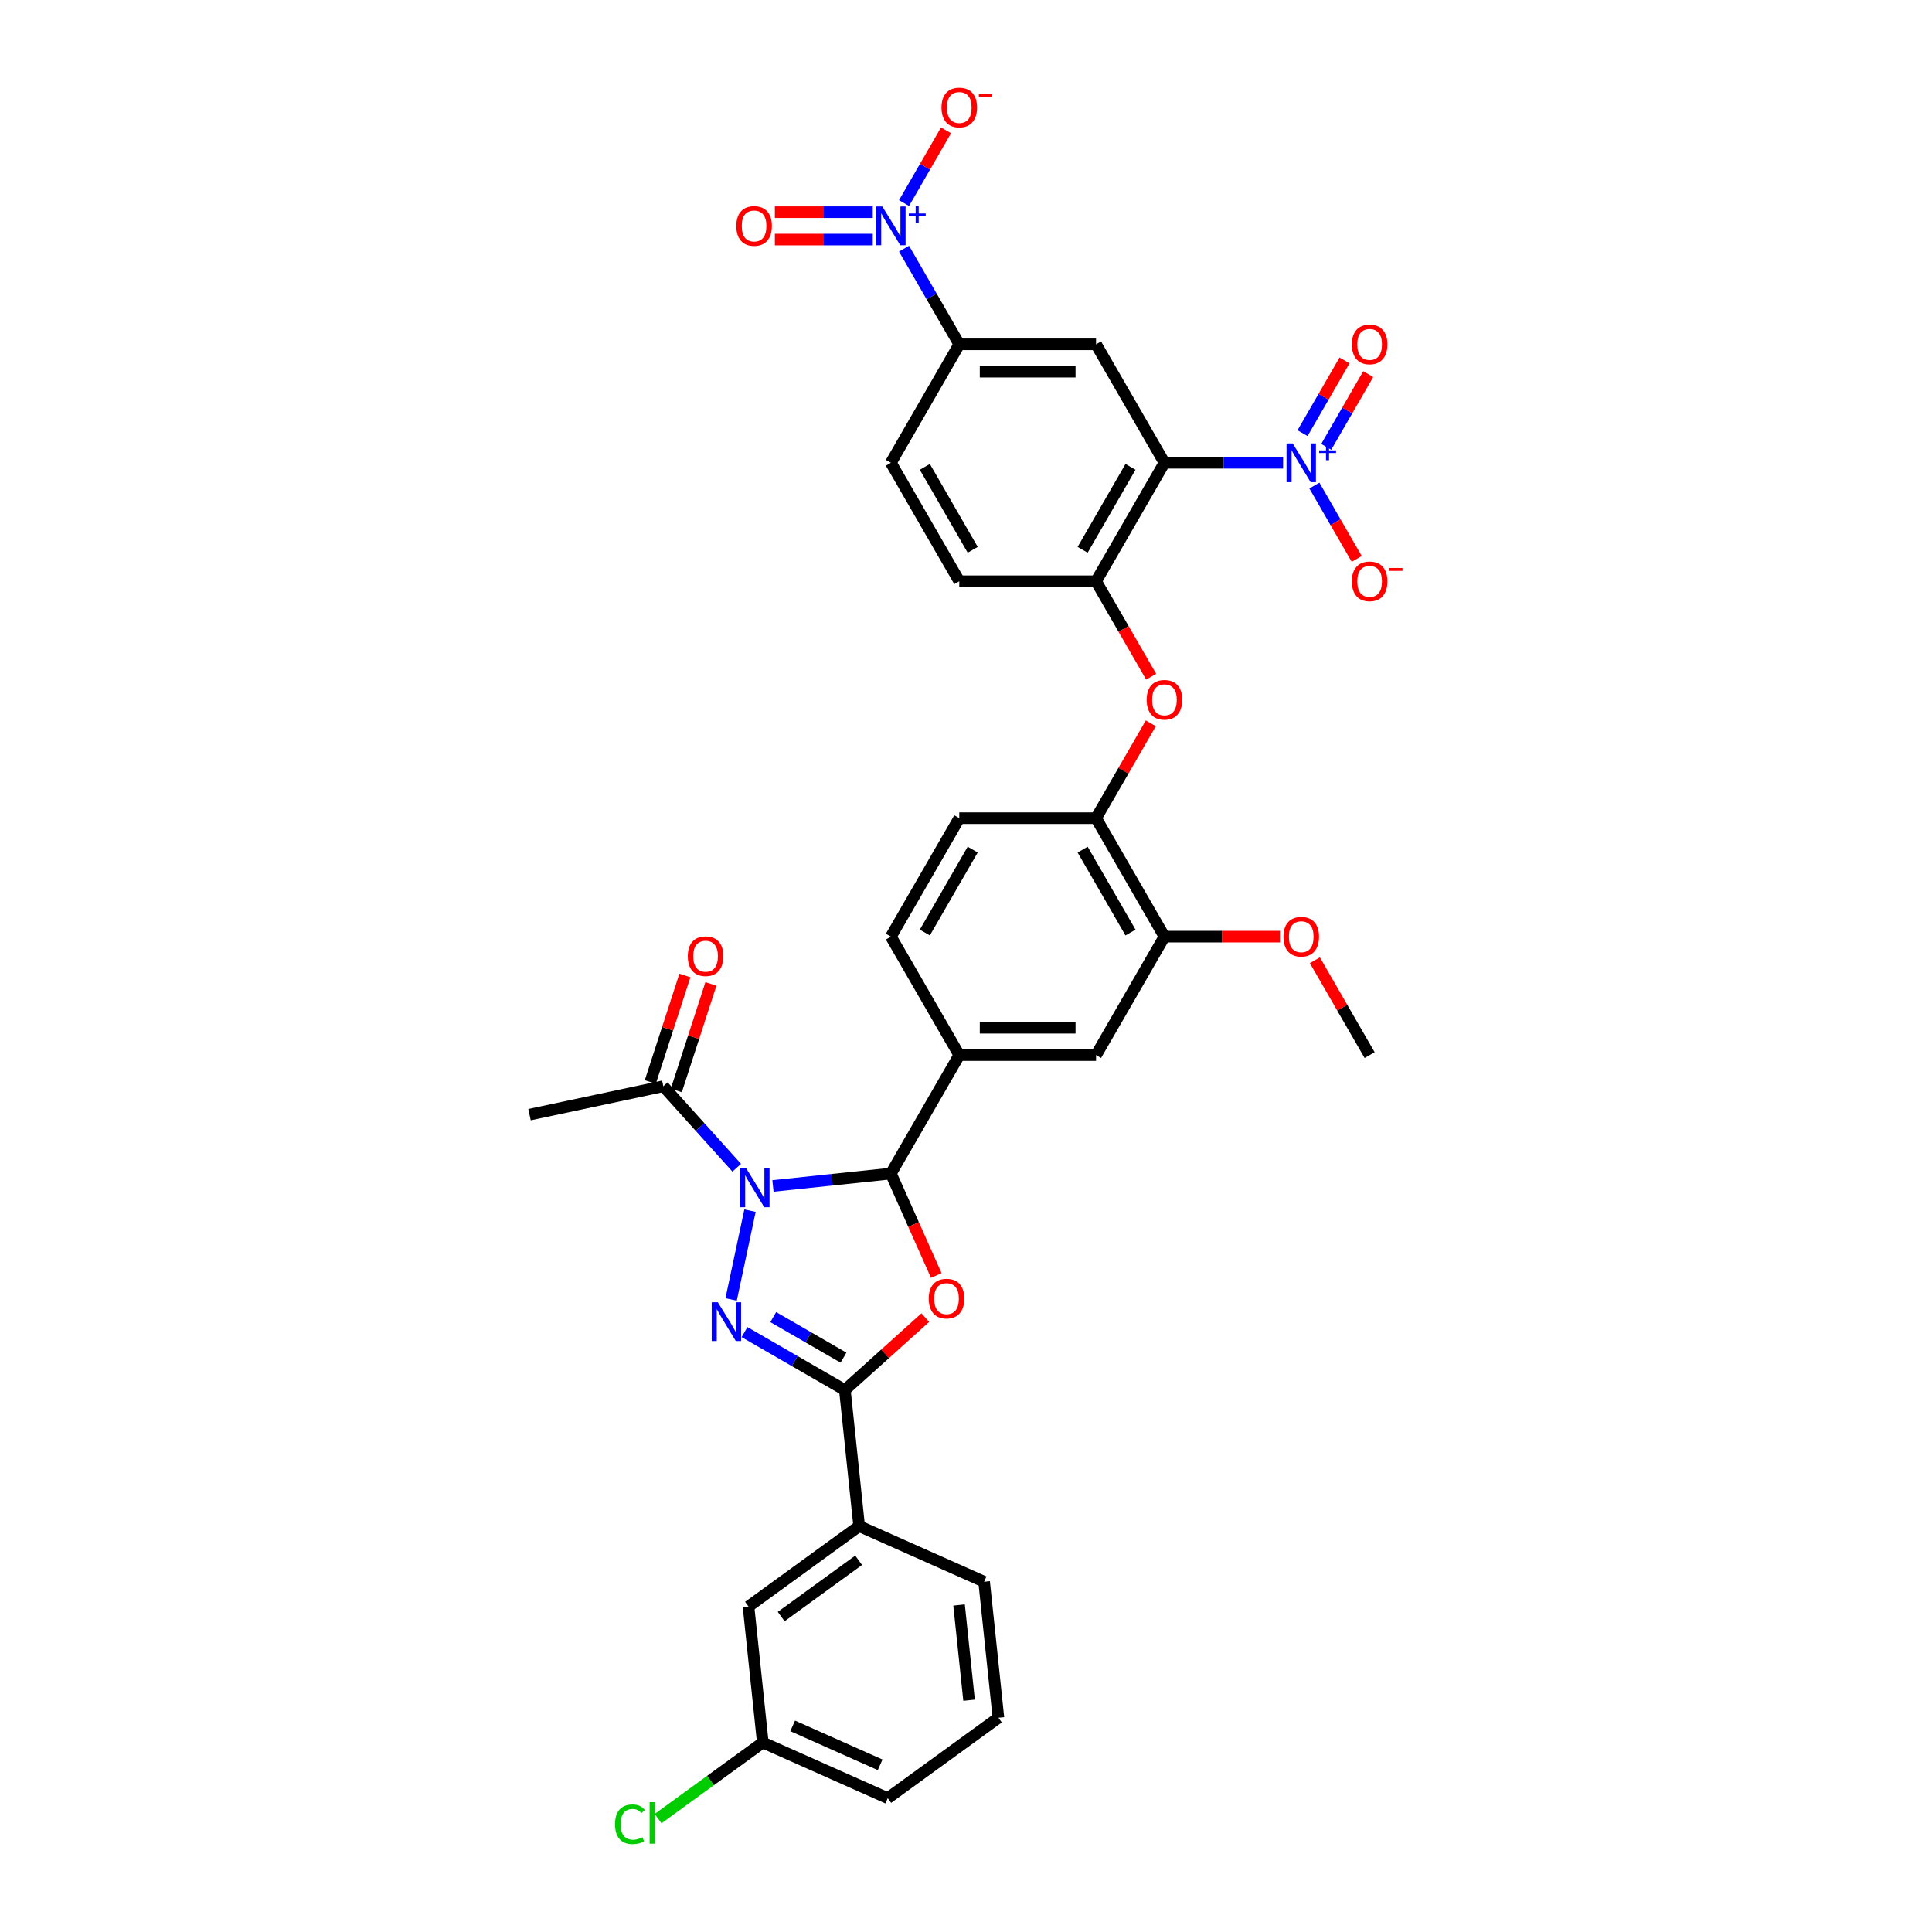 <?xml version='1.0' encoding='iso-8859-1'?>
<svg version='1.1' baseProfile='full'
              xmlns='http://www.w3.org/2000/svg'
                      xmlns:rdkit='http://www.rdkit.org/xml'
                      xmlns:xlink='http://www.w3.org/1999/xlink'
                  xml:space='preserve'
width='1000px' height='1000px' viewBox='0 0 1000 1000'>
<!-- END OF HEADER -->
<rect style='opacity:1.0;fill:#FFFFFF;stroke:none' width='1000' height='1000' x='0' y='0'> </rect>
<path class='bond-0' d='M 388.2,626.627 L 378.43,672.591' style='fill:none;fill-rule:evenodd;stroke:#0000FF;stroke-width:6px;stroke-linecap:butt;stroke-linejoin:miter;stroke-opacity:1' />
<path class='bond-1' d='M 400.081,613.846 L 430.601,610.639' style='fill:none;fill-rule:evenodd;stroke:#0000FF;stroke-width:6px;stroke-linecap:butt;stroke-linejoin:miter;stroke-opacity:1' />
<path class='bond-1' d='M 430.601,610.639 L 461.12,607.431' style='fill:none;fill-rule:evenodd;stroke:#000000;stroke-width:6px;stroke-linecap:butt;stroke-linejoin:miter;stroke-opacity:1' />
<path class='bond-9' d='M 381.333,604.421 L 362.333,583.319' style='fill:none;fill-rule:evenodd;stroke:#0000FF;stroke-width:6px;stroke-linecap:butt;stroke-linejoin:miter;stroke-opacity:1' />
<path class='bond-9' d='M 362.333,583.319 L 343.332,562.216' style='fill:none;fill-rule:evenodd;stroke:#000000;stroke-width:6px;stroke-linecap:butt;stroke-linejoin:miter;stroke-opacity:1' />
<path class='bond-3' d='M 385.361,689.497 L 411.332,704.492' style='fill:none;fill-rule:evenodd;stroke:#0000FF;stroke-width:6px;stroke-linecap:butt;stroke-linejoin:miter;stroke-opacity:1' />
<path class='bond-3' d='M 411.332,704.492 L 437.302,719.486' style='fill:none;fill-rule:evenodd;stroke:#000000;stroke-width:6px;stroke-linecap:butt;stroke-linejoin:miter;stroke-opacity:1' />
<path class='bond-3' d='M 400.232,681.733 L 418.412,692.229' style='fill:none;fill-rule:evenodd;stroke:#0000FF;stroke-width:6px;stroke-linecap:butt;stroke-linejoin:miter;stroke-opacity:1' />
<path class='bond-3' d='M 418.412,692.229 L 436.591,702.724' style='fill:none;fill-rule:evenodd;stroke:#000000;stroke-width:6px;stroke-linecap:butt;stroke-linejoin:miter;stroke-opacity:1' />
<path class='bond-2' d='M 461.12,607.431 L 472.868,633.817' style='fill:none;fill-rule:evenodd;stroke:#000000;stroke-width:6px;stroke-linecap:butt;stroke-linejoin:miter;stroke-opacity:1' />
<path class='bond-2' d='M 472.868,633.817 L 484.615,660.202' style='fill:none;fill-rule:evenodd;stroke:#FF0000;stroke-width:6px;stroke-linecap:butt;stroke-linejoin:miter;stroke-opacity:1' />
<path class='bond-10' d='M 461.12,607.431 L 496.521,546.116' style='fill:none;fill-rule:evenodd;stroke:#000000;stroke-width:6px;stroke-linecap:butt;stroke-linejoin:miter;stroke-opacity:1' />
<path class='bond-35' d='M 478.943,681.992 L 458.123,700.739' style='fill:none;fill-rule:evenodd;stroke:#FF0000;stroke-width:6px;stroke-linecap:butt;stroke-linejoin:miter;stroke-opacity:1' />
<path class='bond-35' d='M 458.123,700.739 L 437.302,719.486' style='fill:none;fill-rule:evenodd;stroke:#000000;stroke-width:6px;stroke-linecap:butt;stroke-linejoin:miter;stroke-opacity:1' />
<path class='bond-13' d='M 437.302,719.486 L 444.703,789.899' style='fill:none;fill-rule:evenodd;stroke:#000000;stroke-width:6px;stroke-linecap:butt;stroke-linejoin:miter;stroke-opacity:1' />
<path class='bond-4' d='M 602.722,239.539 L 567.321,300.854' style='fill:none;fill-rule:evenodd;stroke:#000000;stroke-width:6px;stroke-linecap:butt;stroke-linejoin:miter;stroke-opacity:1' />
<path class='bond-4' d='M 585.149,241.656 L 560.368,284.577' style='fill:none;fill-rule:evenodd;stroke:#000000;stroke-width:6px;stroke-linecap:butt;stroke-linejoin:miter;stroke-opacity:1' />
<path class='bond-5' d='M 602.722,239.539 L 633.435,239.539' style='fill:none;fill-rule:evenodd;stroke:#000000;stroke-width:6px;stroke-linecap:butt;stroke-linejoin:miter;stroke-opacity:1' />
<path class='bond-5' d='M 633.435,239.539 L 664.149,239.539' style='fill:none;fill-rule:evenodd;stroke:#0000FF;stroke-width:6px;stroke-linecap:butt;stroke-linejoin:miter;stroke-opacity:1' />
<path class='bond-7' d='M 602.722,239.539 L 567.321,178.224' style='fill:none;fill-rule:evenodd;stroke:#000000;stroke-width:6px;stroke-linecap:butt;stroke-linejoin:miter;stroke-opacity:1' />
<path class='bond-17' d='M 680.333,251.335 L 691.288,270.31' style='fill:none;fill-rule:evenodd;stroke:#0000FF;stroke-width:6px;stroke-linecap:butt;stroke-linejoin:miter;stroke-opacity:1' />
<path class='bond-17' d='M 691.288,270.31 L 702.244,289.286' style='fill:none;fill-rule:evenodd;stroke:#FF0000;stroke-width:6px;stroke-linecap:butt;stroke-linejoin:miter;stroke-opacity:1' />
<path class='bond-19' d='M 686.464,231.284 L 697.33,212.464' style='fill:none;fill-rule:evenodd;stroke:#0000FF;stroke-width:6px;stroke-linecap:butt;stroke-linejoin:miter;stroke-opacity:1' />
<path class='bond-19' d='M 697.33,212.464 L 708.196,193.644' style='fill:none;fill-rule:evenodd;stroke:#FF0000;stroke-width:6px;stroke-linecap:butt;stroke-linejoin:miter;stroke-opacity:1' />
<path class='bond-19' d='M 674.201,224.204 L 685.067,205.384' style='fill:none;fill-rule:evenodd;stroke:#0000FF;stroke-width:6px;stroke-linecap:butt;stroke-linejoin:miter;stroke-opacity:1' />
<path class='bond-19' d='M 685.067,205.384 L 695.933,186.564' style='fill:none;fill-rule:evenodd;stroke:#FF0000;stroke-width:6px;stroke-linecap:butt;stroke-linejoin:miter;stroke-opacity:1' />
<path class='bond-6' d='M 467.93,128.704 L 482.225,153.464' style='fill:none;fill-rule:evenodd;stroke:#0000FF;stroke-width:6px;stroke-linecap:butt;stroke-linejoin:miter;stroke-opacity:1' />
<path class='bond-6' d='M 482.225,153.464 L 496.521,178.224' style='fill:none;fill-rule:evenodd;stroke:#000000;stroke-width:6px;stroke-linecap:butt;stroke-linejoin:miter;stroke-opacity:1' />
<path class='bond-18' d='M 467.93,105.113 L 478.796,86.293' style='fill:none;fill-rule:evenodd;stroke:#0000FF;stroke-width:6px;stroke-linecap:butt;stroke-linejoin:miter;stroke-opacity:1' />
<path class='bond-18' d='M 478.796,86.293 L 489.662,67.473' style='fill:none;fill-rule:evenodd;stroke:#FF0000;stroke-width:6px;stroke-linecap:butt;stroke-linejoin:miter;stroke-opacity:1' />
<path class='bond-20' d='M 451.746,109.828 L 426.403,109.828' style='fill:none;fill-rule:evenodd;stroke:#0000FF;stroke-width:6px;stroke-linecap:butt;stroke-linejoin:miter;stroke-opacity:1' />
<path class='bond-20' d='M 426.403,109.828 L 401.059,109.828' style='fill:none;fill-rule:evenodd;stroke:#FF0000;stroke-width:6px;stroke-linecap:butt;stroke-linejoin:miter;stroke-opacity:1' />
<path class='bond-20' d='M 451.746,123.989 L 426.403,123.989' style='fill:none;fill-rule:evenodd;stroke:#0000FF;stroke-width:6px;stroke-linecap:butt;stroke-linejoin:miter;stroke-opacity:1' />
<path class='bond-20' d='M 426.403,123.989 L 401.059,123.989' style='fill:none;fill-rule:evenodd;stroke:#FF0000;stroke-width:6px;stroke-linecap:butt;stroke-linejoin:miter;stroke-opacity:1' />
<path class='bond-38' d='M 567.321,178.224 L 496.521,178.224' style='fill:none;fill-rule:evenodd;stroke:#000000;stroke-width:6px;stroke-linecap:butt;stroke-linejoin:miter;stroke-opacity:1' />
<path class='bond-38' d='M 556.701,192.384 L 507.141,192.384' style='fill:none;fill-rule:evenodd;stroke:#000000;stroke-width:6px;stroke-linecap:butt;stroke-linejoin:miter;stroke-opacity:1' />
<path class='bond-8' d='M 567.321,300.854 L 581.584,325.558' style='fill:none;fill-rule:evenodd;stroke:#000000;stroke-width:6px;stroke-linecap:butt;stroke-linejoin:miter;stroke-opacity:1' />
<path class='bond-8' d='M 581.584,325.558 L 595.846,350.261' style='fill:none;fill-rule:evenodd;stroke:#FF0000;stroke-width:6px;stroke-linecap:butt;stroke-linejoin:miter;stroke-opacity:1' />
<path class='bond-21' d='M 567.321,300.854 L 496.521,300.854' style='fill:none;fill-rule:evenodd;stroke:#000000;stroke-width:6px;stroke-linecap:butt;stroke-linejoin:miter;stroke-opacity:1' />
<path class='bond-23' d='M 350.066,564.404 L 359.02,536.847' style='fill:none;fill-rule:evenodd;stroke:#000000;stroke-width:6px;stroke-linecap:butt;stroke-linejoin:miter;stroke-opacity:1' />
<path class='bond-23' d='M 359.02,536.847 L 367.974,509.289' style='fill:none;fill-rule:evenodd;stroke:#FF0000;stroke-width:6px;stroke-linecap:butt;stroke-linejoin:miter;stroke-opacity:1' />
<path class='bond-23' d='M 336.599,560.029 L 345.553,532.471' style='fill:none;fill-rule:evenodd;stroke:#000000;stroke-width:6px;stroke-linecap:butt;stroke-linejoin:miter;stroke-opacity:1' />
<path class='bond-23' d='M 345.553,532.471 L 354.507,504.913' style='fill:none;fill-rule:evenodd;stroke:#FF0000;stroke-width:6px;stroke-linecap:butt;stroke-linejoin:miter;stroke-opacity:1' />
<path class='bond-30' d='M 343.332,562.216 L 274.079,576.937' style='fill:none;fill-rule:evenodd;stroke:#000000;stroke-width:6px;stroke-linecap:butt;stroke-linejoin:miter;stroke-opacity:1' />
<path class='bond-15' d='M 496.521,546.116 L 567.321,546.116' style='fill:none;fill-rule:evenodd;stroke:#000000;stroke-width:6px;stroke-linecap:butt;stroke-linejoin:miter;stroke-opacity:1' />
<path class='bond-15' d='M 507.141,531.956 L 556.701,531.956' style='fill:none;fill-rule:evenodd;stroke:#000000;stroke-width:6px;stroke-linecap:butt;stroke-linejoin:miter;stroke-opacity:1' />
<path class='bond-22' d='M 496.521,546.116 L 461.12,484.8' style='fill:none;fill-rule:evenodd;stroke:#000000;stroke-width:6px;stroke-linecap:butt;stroke-linejoin:miter;stroke-opacity:1' />
<path class='bond-11' d='M 496.521,178.224 L 461.12,239.539' style='fill:none;fill-rule:evenodd;stroke:#000000;stroke-width:6px;stroke-linecap:butt;stroke-linejoin:miter;stroke-opacity:1' />
<path class='bond-12' d='M 595.666,374.39 L 581.494,398.938' style='fill:none;fill-rule:evenodd;stroke:#FF0000;stroke-width:6px;stroke-linecap:butt;stroke-linejoin:miter;stroke-opacity:1' />
<path class='bond-12' d='M 581.494,398.938 L 567.321,423.485' style='fill:none;fill-rule:evenodd;stroke:#000000;stroke-width:6px;stroke-linecap:butt;stroke-linejoin:miter;stroke-opacity:1' />
<path class='bond-24' d='M 444.703,789.899 L 387.424,831.514' style='fill:none;fill-rule:evenodd;stroke:#000000;stroke-width:6px;stroke-linecap:butt;stroke-linejoin:miter;stroke-opacity:1' />
<path class='bond-24' d='M 444.434,807.597 L 404.339,836.728' style='fill:none;fill-rule:evenodd;stroke:#000000;stroke-width:6px;stroke-linecap:butt;stroke-linejoin:miter;stroke-opacity:1' />
<path class='bond-31' d='M 444.703,789.899 L 509.383,818.696' style='fill:none;fill-rule:evenodd;stroke:#000000;stroke-width:6px;stroke-linecap:butt;stroke-linejoin:miter;stroke-opacity:1' />
<path class='bond-14' d='M 567.321,423.485 L 496.521,423.485' style='fill:none;fill-rule:evenodd;stroke:#000000;stroke-width:6px;stroke-linecap:butt;stroke-linejoin:miter;stroke-opacity:1' />
<path class='bond-36' d='M 567.321,423.485 L 602.722,484.8' style='fill:none;fill-rule:evenodd;stroke:#000000;stroke-width:6px;stroke-linecap:butt;stroke-linejoin:miter;stroke-opacity:1' />
<path class='bond-36' d='M 560.368,439.762 L 585.149,482.683' style='fill:none;fill-rule:evenodd;stroke:#000000;stroke-width:6px;stroke-linecap:butt;stroke-linejoin:miter;stroke-opacity:1' />
<path class='bond-16' d='M 567.321,546.116 L 602.722,484.8' style='fill:none;fill-rule:evenodd;stroke:#000000;stroke-width:6px;stroke-linecap:butt;stroke-linejoin:miter;stroke-opacity:1' />
<path class='bond-28' d='M 602.722,484.8 L 632.635,484.8' style='fill:none;fill-rule:evenodd;stroke:#000000;stroke-width:6px;stroke-linecap:butt;stroke-linejoin:miter;stroke-opacity:1' />
<path class='bond-28' d='M 632.635,484.8 L 662.548,484.8' style='fill:none;fill-rule:evenodd;stroke:#FF0000;stroke-width:6px;stroke-linecap:butt;stroke-linejoin:miter;stroke-opacity:1' />
<path class='bond-25' d='M 496.521,300.854 L 461.12,239.539' style='fill:none;fill-rule:evenodd;stroke:#000000;stroke-width:6px;stroke-linecap:butt;stroke-linejoin:miter;stroke-opacity:1' />
<path class='bond-25' d='M 503.474,284.577 L 478.693,241.656' style='fill:none;fill-rule:evenodd;stroke:#000000;stroke-width:6px;stroke-linecap:butt;stroke-linejoin:miter;stroke-opacity:1' />
<path class='bond-26' d='M 461.12,484.8 L 496.521,423.485' style='fill:none;fill-rule:evenodd;stroke:#000000;stroke-width:6px;stroke-linecap:butt;stroke-linejoin:miter;stroke-opacity:1' />
<path class='bond-26' d='M 478.693,482.683 L 503.474,439.762' style='fill:none;fill-rule:evenodd;stroke:#000000;stroke-width:6px;stroke-linecap:butt;stroke-linejoin:miter;stroke-opacity:1' />
<path class='bond-27' d='M 387.424,831.514 L 394.825,901.927' style='fill:none;fill-rule:evenodd;stroke:#000000;stroke-width:6px;stroke-linecap:butt;stroke-linejoin:miter;stroke-opacity:1' />
<path class='bond-29' d='M 394.825,901.927 L 367.721,921.619' style='fill:none;fill-rule:evenodd;stroke:#000000;stroke-width:6px;stroke-linecap:butt;stroke-linejoin:miter;stroke-opacity:1' />
<path class='bond-29' d='M 367.721,921.619 L 340.618,941.311' style='fill:none;fill-rule:evenodd;stroke:#00CC00;stroke-width:6px;stroke-linecap:butt;stroke-linejoin:miter;stroke-opacity:1' />
<path class='bond-37' d='M 394.825,901.927 L 459.504,930.725' style='fill:none;fill-rule:evenodd;stroke:#000000;stroke-width:6px;stroke-linecap:butt;stroke-linejoin:miter;stroke-opacity:1' />
<path class='bond-37' d='M 410.286,893.311 L 455.562,913.469' style='fill:none;fill-rule:evenodd;stroke:#000000;stroke-width:6px;stroke-linecap:butt;stroke-linejoin:miter;stroke-opacity:1' />
<path class='bond-34' d='M 680.578,497.021 L 694.75,521.568' style='fill:none;fill-rule:evenodd;stroke:#FF0000;stroke-width:6px;stroke-linecap:butt;stroke-linejoin:miter;stroke-opacity:1' />
<path class='bond-34' d='M 694.75,521.568 L 708.923,546.116' style='fill:none;fill-rule:evenodd;stroke:#000000;stroke-width:6px;stroke-linecap:butt;stroke-linejoin:miter;stroke-opacity:1' />
<path class='bond-32' d='M 509.383,818.696 L 516.783,889.109' style='fill:none;fill-rule:evenodd;stroke:#000000;stroke-width:6px;stroke-linecap:butt;stroke-linejoin:miter;stroke-opacity:1' />
<path class='bond-32' d='M 496.41,830.738 L 501.591,880.027' style='fill:none;fill-rule:evenodd;stroke:#000000;stroke-width:6px;stroke-linecap:butt;stroke-linejoin:miter;stroke-opacity:1' />
<path class='bond-33' d='M 516.783,889.109 L 459.504,930.725' style='fill:none;fill-rule:evenodd;stroke:#000000;stroke-width:6px;stroke-linecap:butt;stroke-linejoin:miter;stroke-opacity:1' />
<path  class='atom-0' d='M 386.275 604.806
L 392.845 615.426
Q 393.497 616.474, 394.545 618.372
Q 395.592 620.269, 395.649 620.382
L 395.649 604.806
L 398.311 604.806
L 398.311 624.857
L 395.564 624.857
L 388.512 613.246
Q 387.691 611.886, 386.813 610.329
Q 385.964 608.771, 385.709 608.29
L 385.709 624.857
L 383.103 624.857
L 383.103 604.806
L 386.275 604.806
' fill='#0000FF'/>
<path  class='atom-1' d='M 371.555 674.06
L 378.125 684.68
Q 378.776 685.728, 379.824 687.625
Q 380.872 689.523, 380.929 689.636
L 380.929 674.06
L 383.591 674.06
L 383.591 694.111
L 380.844 694.111
L 373.792 682.499
Q 372.971 681.14, 372.093 679.582
Q 371.243 678.025, 370.988 677.543
L 370.988 694.111
L 368.383 694.111
L 368.383 674.06
L 371.555 674.06
' fill='#0000FF'/>
<path  class='atom-3' d='M 480.713 672.167
Q 480.713 667.353, 483.092 664.662
Q 485.471 661.972, 489.917 661.972
Q 494.364 661.972, 496.743 664.662
Q 499.122 667.353, 499.122 672.167
Q 499.122 677.038, 496.714 679.814
Q 494.307 682.561, 489.917 682.561
Q 485.499 682.561, 483.092 679.814
Q 480.713 677.067, 480.713 672.167
M 489.917 680.295
Q 492.976 680.295, 494.619 678.256
Q 496.29 676.189, 496.29 672.167
Q 496.29 668.231, 494.619 666.248
Q 492.976 664.238, 489.917 664.238
Q 486.859 664.238, 485.188 666.22
Q 483.545 668.203, 483.545 672.167
Q 483.545 676.217, 485.188 678.256
Q 486.859 680.295, 489.917 680.295
' fill='#FF0000'/>
<path  class='atom-6' d='M 669.09 229.514
L 675.661 240.134
Q 676.312 241.182, 677.36 243.079
Q 678.408 244.977, 678.465 245.09
L 678.465 229.514
L 681.127 229.514
L 681.127 249.565
L 678.38 249.565
L 671.328 237.953
Q 670.506 236.594, 669.629 235.036
Q 668.779 233.479, 668.524 232.997
L 668.524 249.565
L 665.919 249.565
L 665.919 229.514
L 669.09 229.514
' fill='#0000FF'/>
<path  class='atom-6' d='M 682.809 233.128
L 686.342 233.128
L 686.342 229.408
L 687.912 229.408
L 687.912 233.128
L 691.538 233.128
L 691.538 234.474
L 687.912 234.474
L 687.912 238.212
L 686.342 238.212
L 686.342 234.474
L 682.809 234.474
L 682.809 233.128
' fill='#0000FF'/>
<path  class='atom-7' d='M 456.688 106.883
L 463.258 117.503
Q 463.91 118.551, 464.958 120.449
Q 466.005 122.346, 466.062 122.459
L 466.062 106.883
L 468.724 106.883
L 468.724 126.934
L 465.977 126.934
L 458.925 115.323
Q 458.104 113.963, 457.226 112.406
Q 456.377 110.848, 456.122 110.367
L 456.122 126.934
L 453.516 126.934
L 453.516 106.883
L 456.688 106.883
' fill='#0000FF'/>
<path  class='atom-7' d='M 470.406 110.497
L 473.939 110.497
L 473.939 106.778
L 475.509 106.778
L 475.509 110.497
L 479.135 110.497
L 479.135 111.843
L 475.509 111.843
L 475.509 115.581
L 473.939 115.581
L 473.939 111.843
L 470.406 111.843
L 470.406 110.497
' fill='#0000FF'/>
<path  class='atom-13' d='M 593.518 362.226
Q 593.518 357.412, 595.897 354.722
Q 598.276 352.031, 602.722 352.031
Q 607.168 352.031, 609.547 354.722
Q 611.926 357.412, 611.926 362.226
Q 611.926 367.097, 609.519 369.873
Q 607.111 372.62, 602.722 372.62
Q 598.304 372.62, 595.897 369.873
Q 593.518 367.126, 593.518 362.226
M 602.722 370.354
Q 605.78 370.354, 607.423 368.315
Q 609.094 366.248, 609.094 362.226
Q 609.094 358.29, 607.423 356.307
Q 605.78 354.297, 602.722 354.297
Q 599.663 354.297, 597.992 356.279
Q 596.35 358.262, 596.35 362.226
Q 596.35 366.276, 597.992 368.315
Q 599.663 370.354, 602.722 370.354
' fill='#FF0000'/>
<path  class='atom-18' d='M 699.719 300.911
Q 699.719 296.097, 702.098 293.406
Q 704.477 290.716, 708.923 290.716
Q 713.369 290.716, 715.748 293.406
Q 718.127 296.097, 718.127 300.911
Q 718.127 305.782, 715.72 308.558
Q 713.313 311.305, 708.923 311.305
Q 704.505 311.305, 702.098 308.558
Q 699.719 305.811, 699.719 300.911
M 708.923 309.039
Q 711.982 309.039, 713.624 307
Q 715.295 304.933, 715.295 300.911
Q 715.295 296.975, 713.624 294.992
Q 711.982 292.981, 708.923 292.981
Q 705.864 292.981, 704.194 294.964
Q 702.551 296.946, 702.551 300.911
Q 702.551 304.961, 704.194 307
Q 705.864 309.039, 708.923 309.039
' fill='#FF0000'/>
<path  class='atom-18' d='M 719.062 293.988
L 725.921 293.988
L 725.921 295.484
L 719.062 295.484
L 719.062 293.988
' fill='#FF0000'/>
<path  class='atom-19' d='M 487.316 55.65
Q 487.316 50.835, 489.695 48.145
Q 492.074 45.455, 496.521 45.455
Q 500.967 45.455, 503.346 48.145
Q 505.725 50.835, 505.725 55.65
Q 505.725 60.521, 503.317 63.296
Q 500.91 66.043, 496.521 66.043
Q 492.103 66.043, 489.695 63.296
Q 487.316 60.549, 487.316 55.65
M 496.521 63.778
Q 499.579 63.778, 501.222 61.739
Q 502.893 59.671, 502.893 55.65
Q 502.893 51.713, 501.222 49.731
Q 499.579 47.72, 496.521 47.72
Q 493.462 47.72, 491.791 49.703
Q 490.148 51.685, 490.148 55.65
Q 490.148 59.7, 491.791 61.739
Q 493.462 63.778, 496.521 63.778
' fill='#FF0000'/>
<path  class='atom-19' d='M 506.659 48.727
L 513.519 48.727
L 513.519 50.223
L 506.659 50.223
L 506.659 48.727
' fill='#FF0000'/>
<path  class='atom-20' d='M 699.719 178.28
Q 699.719 173.466, 702.098 170.776
Q 704.477 168.085, 708.923 168.085
Q 713.369 168.085, 715.748 170.776
Q 718.127 173.466, 718.127 178.28
Q 718.127 183.152, 715.72 185.927
Q 713.313 188.674, 708.923 188.674
Q 704.505 188.674, 702.098 185.927
Q 699.719 183.18, 699.719 178.28
M 708.923 186.408
Q 711.982 186.408, 713.624 184.369
Q 715.295 182.302, 715.295 178.28
Q 715.295 174.344, 713.624 172.362
Q 711.982 170.351, 708.923 170.351
Q 705.864 170.351, 704.194 172.333
Q 702.551 174.316, 702.551 178.28
Q 702.551 182.33, 704.194 184.369
Q 705.864 186.408, 708.923 186.408
' fill='#FF0000'/>
<path  class='atom-21' d='M 381.115 116.965
Q 381.115 112.151, 383.494 109.46
Q 385.873 106.77, 390.319 106.77
Q 394.766 106.77, 397.145 109.46
Q 399.523 112.151, 399.523 116.965
Q 399.523 121.836, 397.116 124.612
Q 394.709 127.359, 390.319 127.359
Q 385.901 127.359, 383.494 124.612
Q 381.115 121.865, 381.115 116.965
M 390.319 125.093
Q 393.378 125.093, 395.021 123.054
Q 396.691 120.987, 396.691 116.965
Q 396.691 113.029, 395.021 111.046
Q 393.378 109.035, 390.319 109.035
Q 387.261 109.035, 385.59 111.018
Q 383.947 113, 383.947 116.965
Q 383.947 121.015, 385.59 123.054
Q 387.261 125.093, 390.319 125.093
' fill='#FF0000'/>
<path  class='atom-24' d='M 356.007 494.937
Q 356.007 490.123, 358.386 487.433
Q 360.765 484.742, 365.211 484.742
Q 369.657 484.742, 372.036 487.433
Q 374.415 490.123, 374.415 494.937
Q 374.415 499.809, 372.008 502.584
Q 369.601 505.331, 365.211 505.331
Q 360.793 505.331, 358.386 502.584
Q 356.007 499.837, 356.007 494.937
M 365.211 503.065
Q 368.269 503.065, 369.912 501.026
Q 371.583 498.959, 371.583 494.937
Q 371.583 491.001, 369.912 489.019
Q 368.269 487.008, 365.211 487.008
Q 362.152 487.008, 360.481 488.99
Q 358.839 490.973, 358.839 494.937
Q 358.839 498.987, 360.481 501.026
Q 362.152 503.065, 365.211 503.065
' fill='#FF0000'/>
<path  class='atom-29' d='M 664.319 484.857
Q 664.319 480.043, 666.697 477.352
Q 669.076 474.662, 673.523 474.662
Q 677.969 474.662, 680.348 477.352
Q 682.727 480.043, 682.727 484.857
Q 682.727 489.728, 680.319 492.503
Q 677.912 495.251, 673.523 495.251
Q 669.105 495.251, 666.697 492.503
Q 664.319 489.756, 664.319 484.857
M 673.523 492.985
Q 676.581 492.985, 678.224 490.946
Q 679.895 488.878, 679.895 484.857
Q 679.895 480.92, 678.224 478.938
Q 676.581 476.927, 673.523 476.927
Q 670.464 476.927, 668.793 478.91
Q 667.151 480.892, 667.151 484.857
Q 667.151 488.907, 668.793 490.946
Q 670.464 492.985, 673.523 492.985
' fill='#FF0000'/>
<path  class='atom-30' d='M 318.344 944.237
Q 318.344 939.252, 320.667 936.647
Q 323.017 934.013, 327.463 934.013
Q 331.598 934.013, 333.807 936.93
L 331.938 938.46
Q 330.324 936.335, 327.463 936.335
Q 324.433 936.335, 322.819 938.375
Q 321.233 940.385, 321.233 944.237
Q 321.233 948.202, 322.876 950.241
Q 324.546 952.28, 327.775 952.28
Q 329.984 952.28, 332.561 950.949
L 333.354 953.073
Q 332.306 953.752, 330.72 954.149
Q 329.134 954.545, 327.378 954.545
Q 323.017 954.545, 320.667 951.883
Q 318.344 949.221, 318.344 944.237
' fill='#00CC00'/>
<path  class='atom-30' d='M 336.243 932.795
L 338.848 932.795
L 338.848 954.291
L 336.243 954.291
L 336.243 932.795
' fill='#00CC00'/>
</svg>
